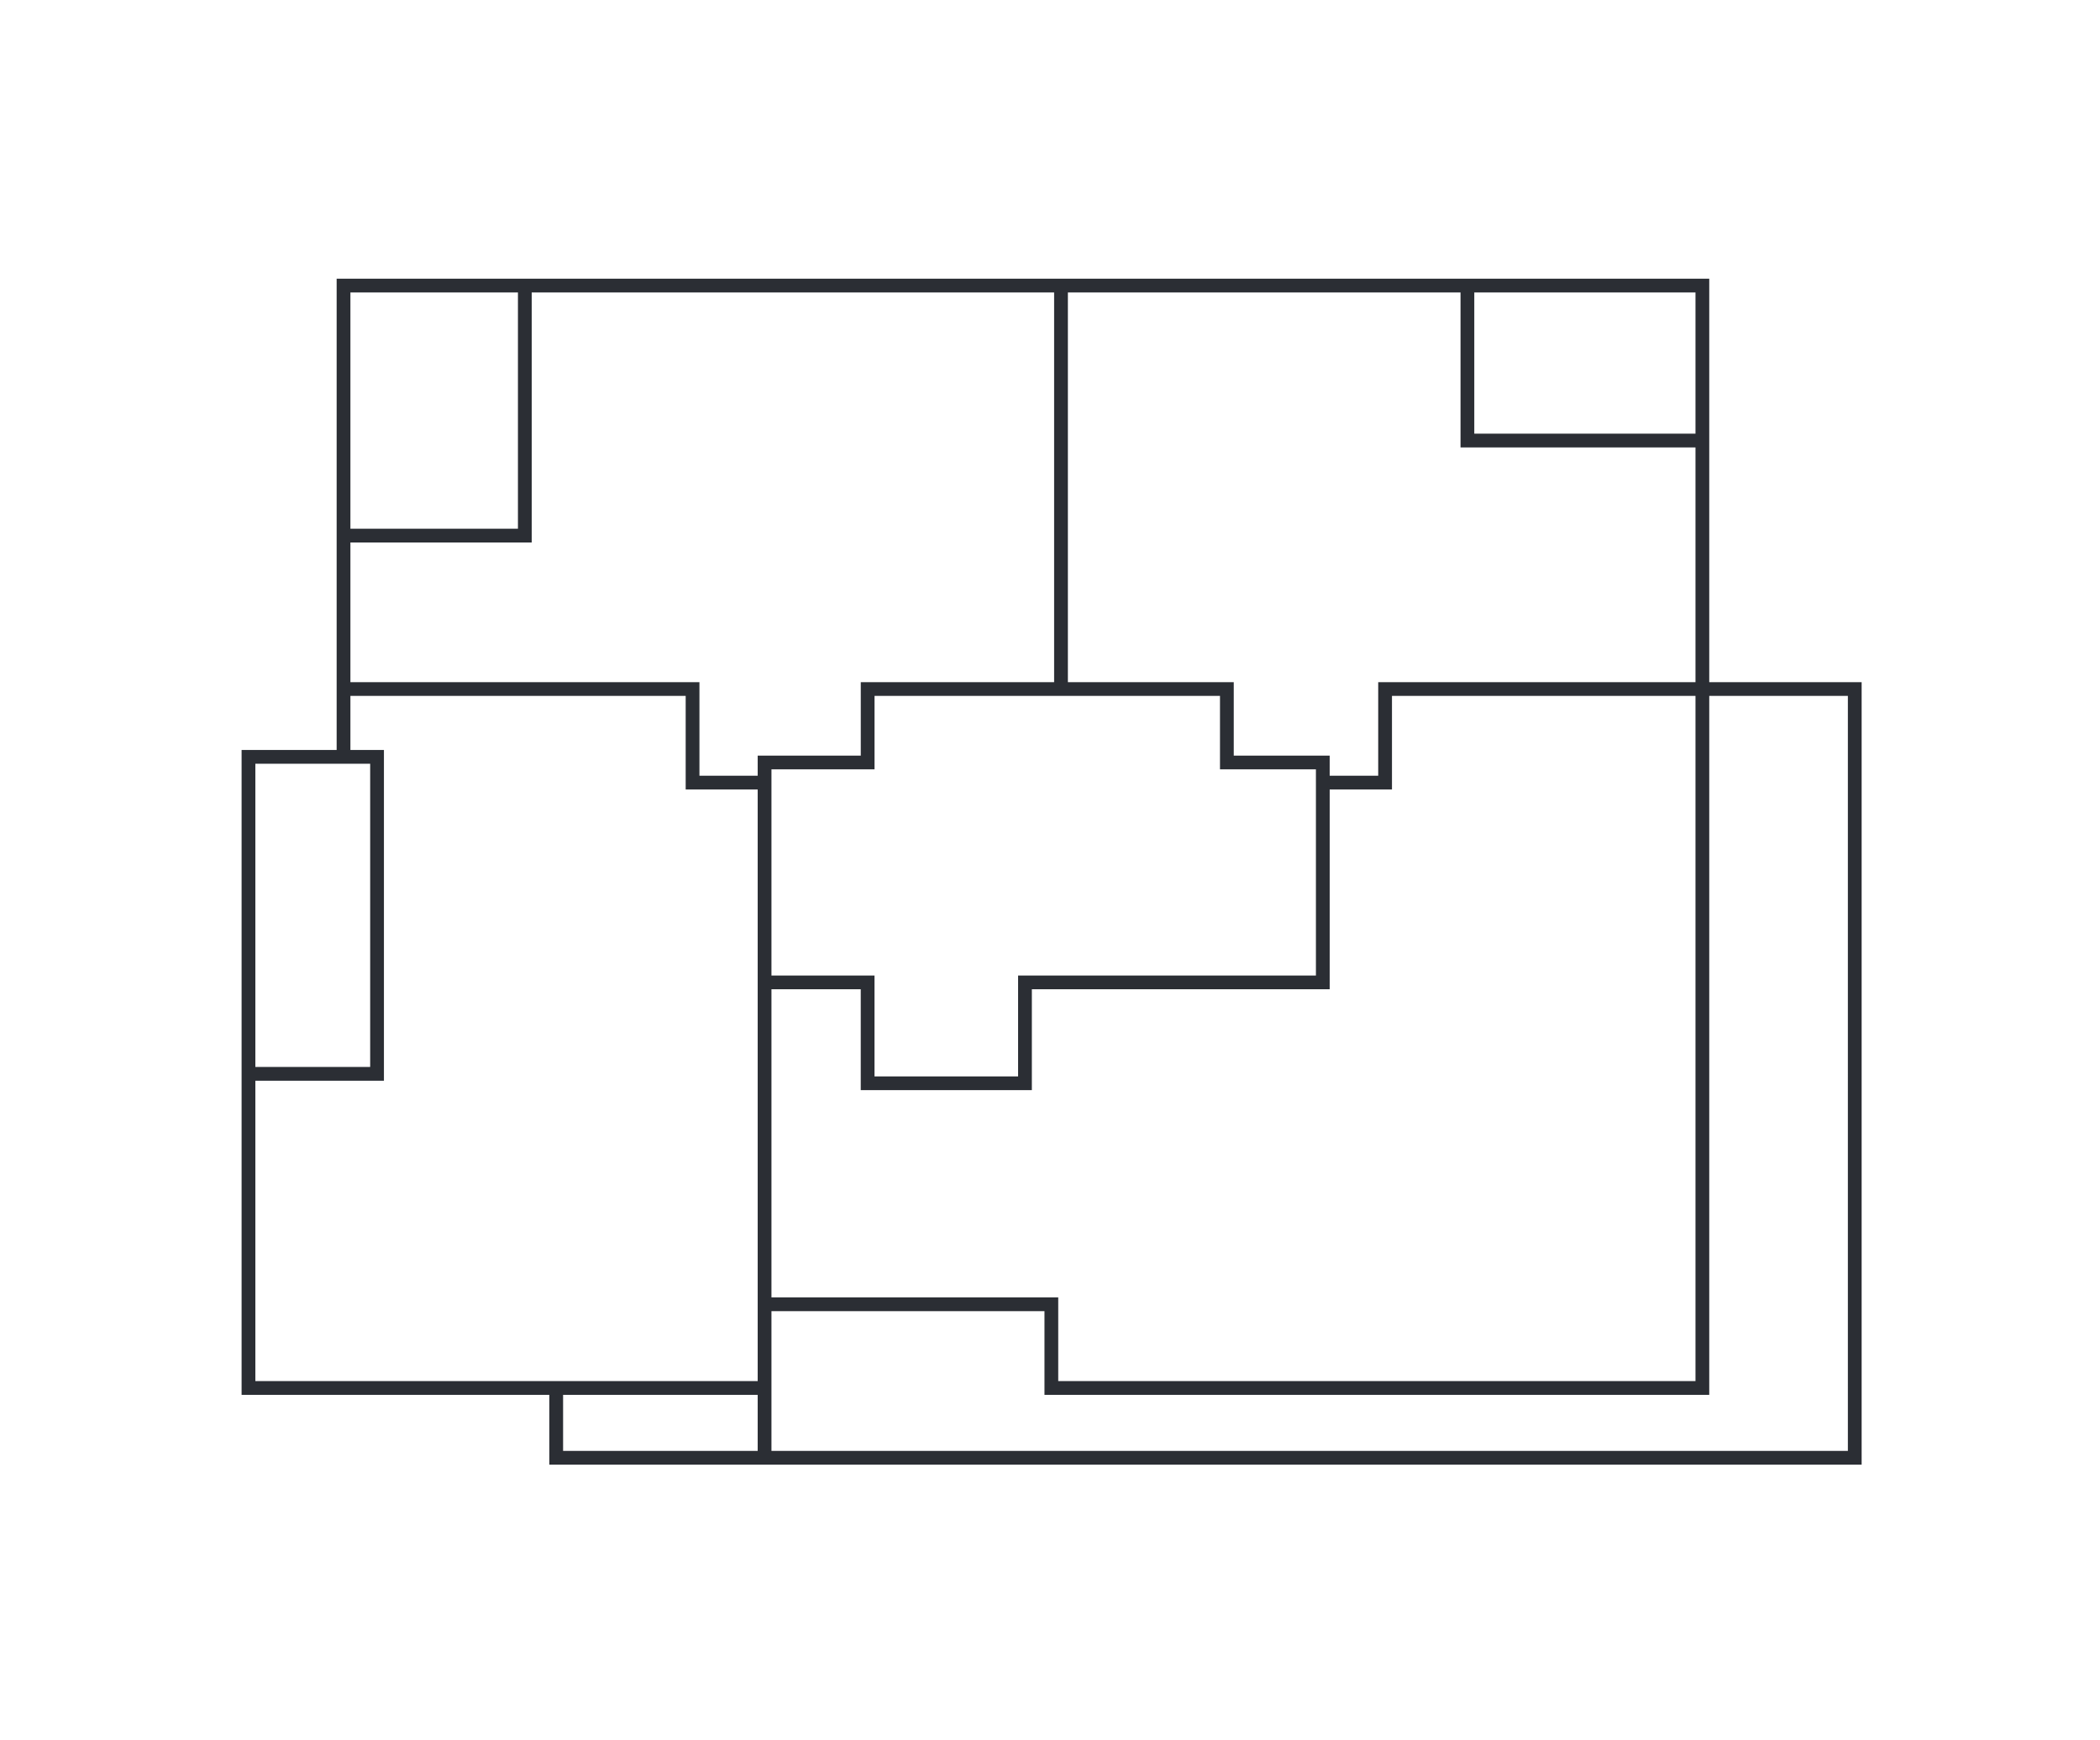 <svg xmlns="http://www.w3.org/2000/svg" xmlns:xlink="http://www.w3.org/1999/xlink" width="339" height="281" viewBox="0 0 339 281">
  <defs>
    <clipPath id="clip-path">
      <path id="Path_319" data-name="Path 319" d="M0,0H261.525V-191.5H0Z" fill="none"/>
    </clipPath>
  </defs>
  <g id="Group_420" data-name="Group 420" transform="translate(-1373 -16)">
    <rect id="Rectangle_18" data-name="Rectangle 18" width="339" height="281" transform="translate(1373 16)" fill="#fff"/>
    <g id="Group_339" data-name="Group 339" transform="translate(1412 252.503)">
      <g id="Group_338" data-name="Group 338" clip-path="url(#clip-path)">
        <g id="Group_337" data-name="Group 337" transform="translate(1.111 -12.383)">
          <path id="Path_318" data-name="Path 318" d="M0,0V-101.908H15.344v-76.1H234.7v65.149h24.6V11.272H49.677V0ZM131.165-178.489v65.629M83.313-97.752V-101h16.64V-112.86h57.988V-101h15.486v3.243M15.06-112.86H71.688v15.108H83.313V0H49.677M44.611-178.352v40.715H15.27m181.5-40.277v24.929h37.815M83.313-13.513h46.294V0H234.7V-112.86H183.483v15.108H173.427V-65.49H125.349V-49.2h-25.4V-65.49H83.313M-.044-50.721h20.8v-51.187H15.344M83.313,11.431V0" fill="none" stroke="#2b2e34" stroke-width="2.222"/>
        </g>
      </g>
    </g>
  </g>
</svg>
